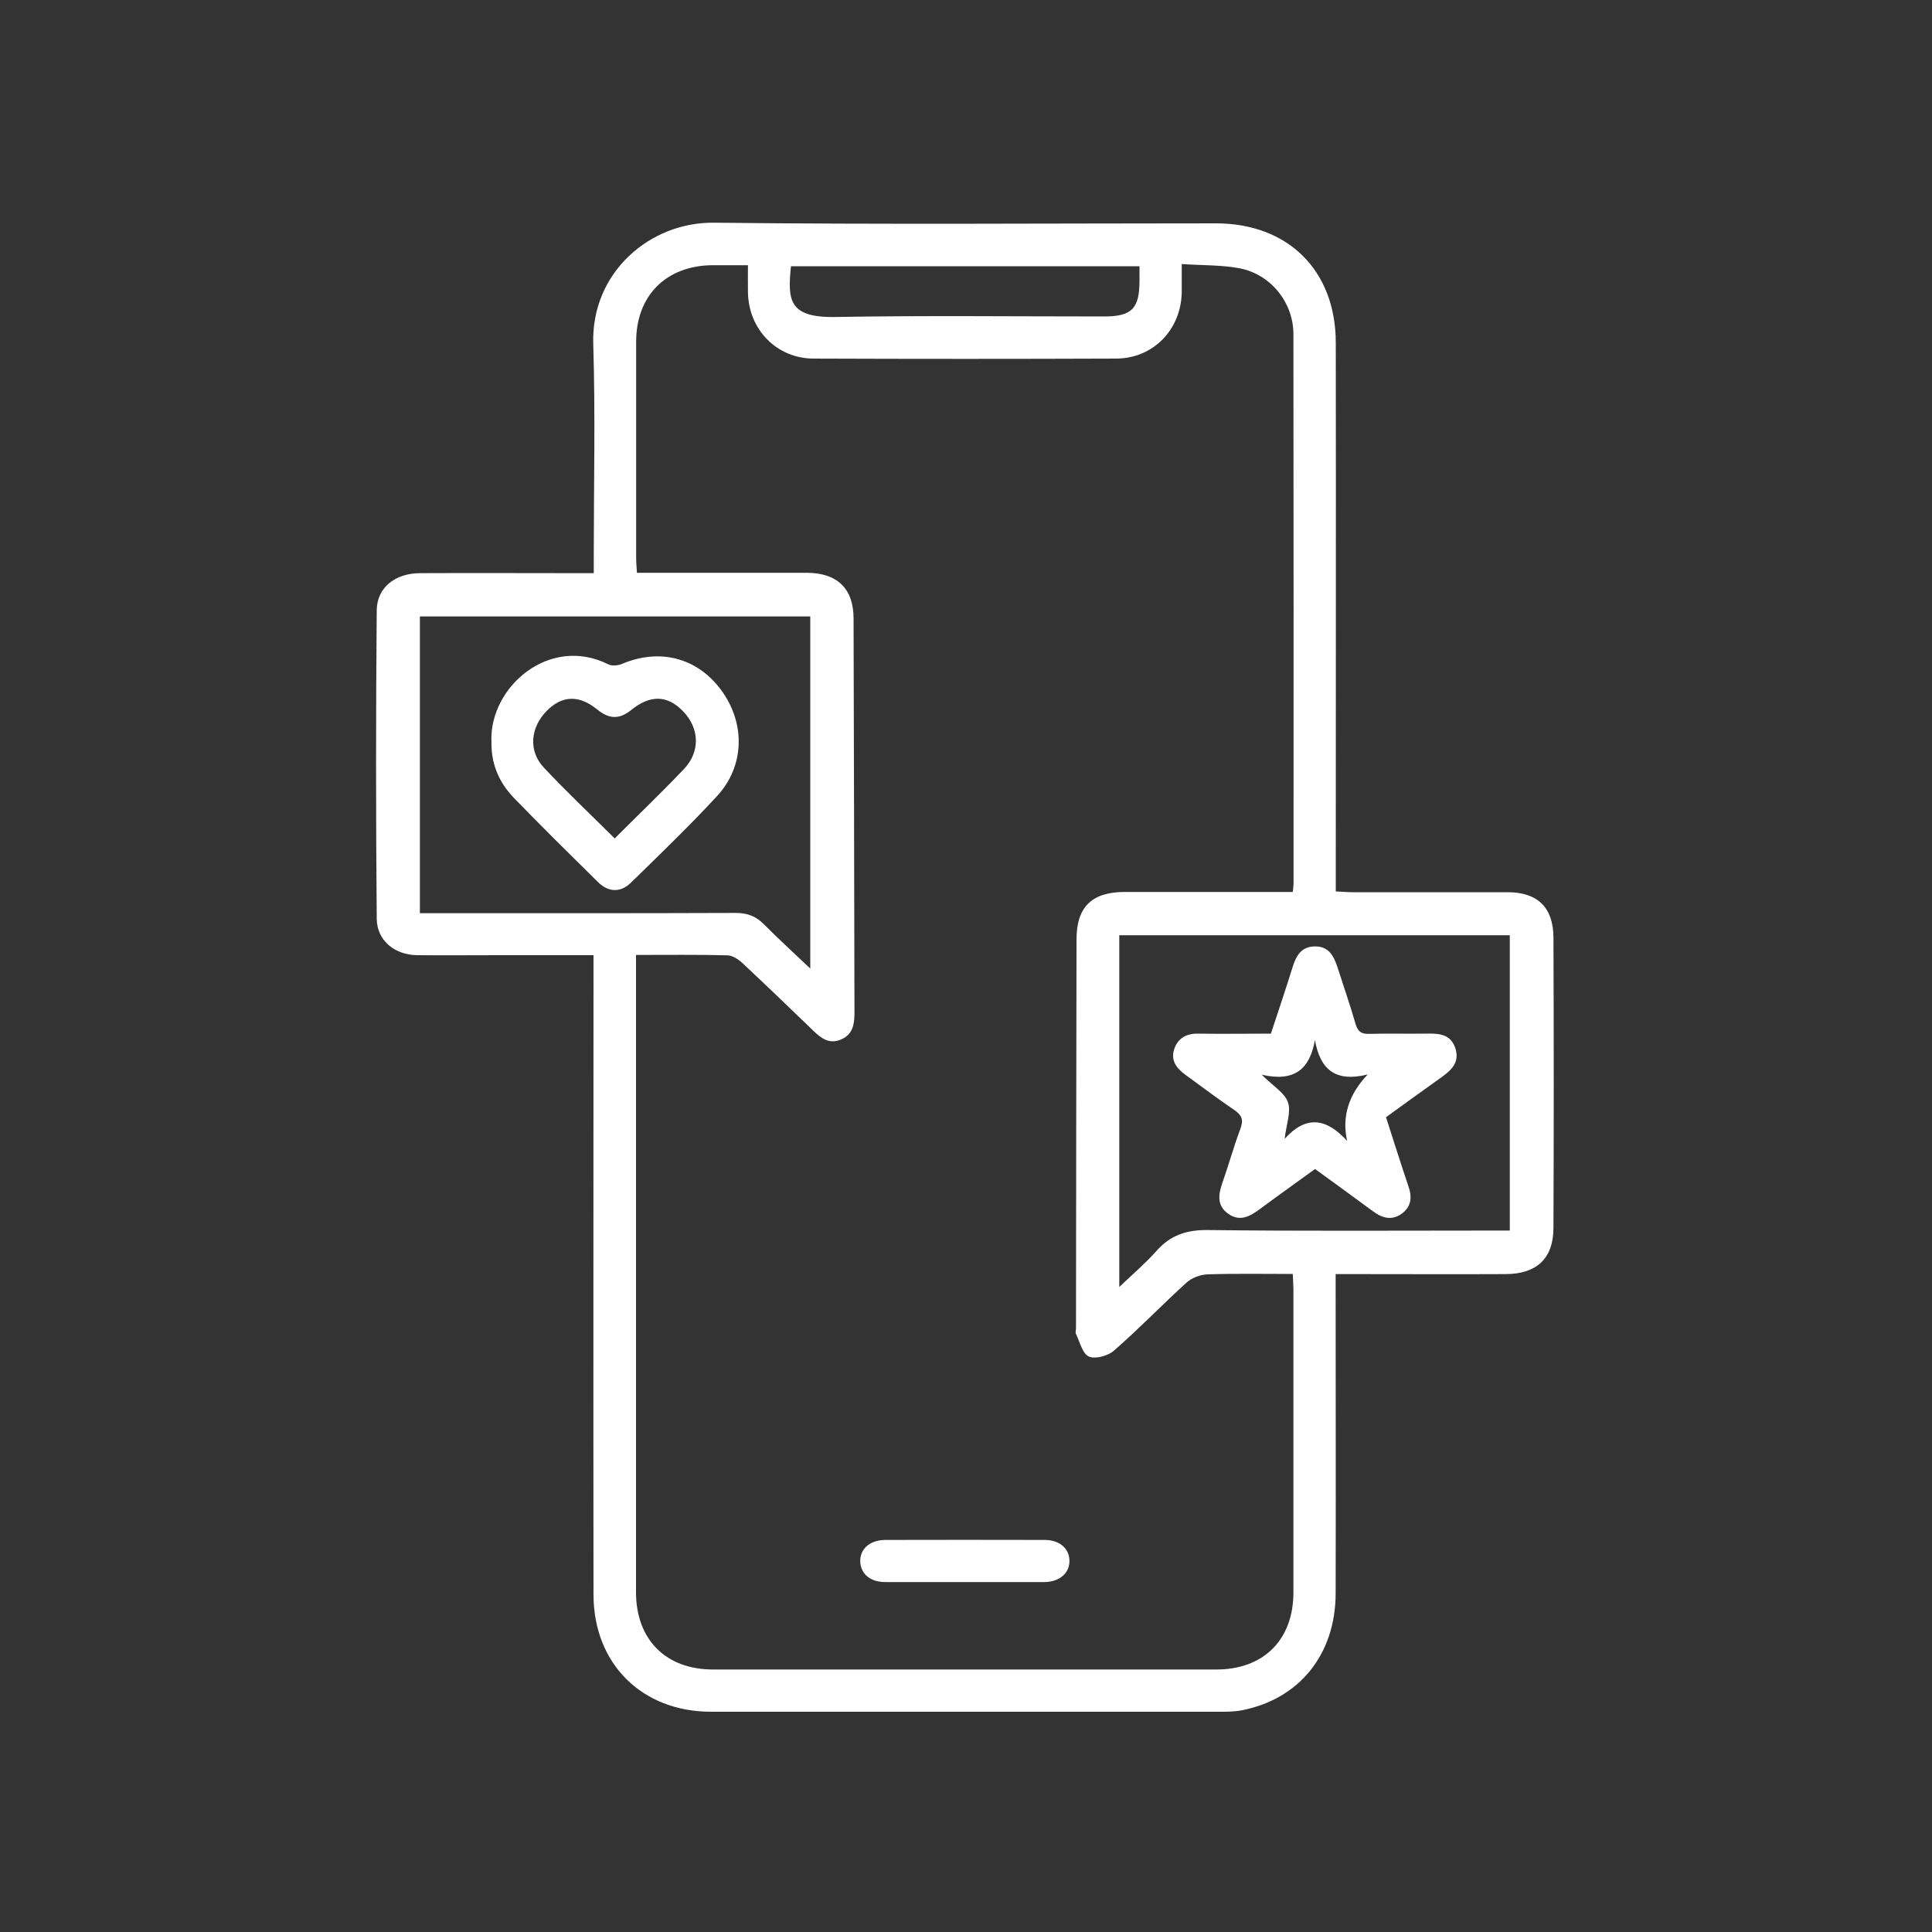 <?xml version="1.0" encoding="UTF-8"?>
<svg id="Layer_1" data-name="Layer 1" xmlns="http://www.w3.org/2000/svg" version="1.1" viewBox="0 0 150 150">
  <rect x="0" y="0" width="150" height="150" fill="#333333" stroke="none"/>
  <defs>
    <style>
      .cls-1 {
        fill: #fff;
        stroke-width: 0px;
      }
    </style>
  </defs>
  <path class="cls-1" d="M46.1,74.16c-2.53,0-4.9,0-7.28,0-2.14,0-4.29.02-6.43,0-1.74-.02-3.12-1.13-3.14-2.82-.07-7.99-.07-15.98,0-23.97.02-1.77,1.45-2.86,3.35-2.87,4.02-.02,8.03,0,12.05,0,.43,0,.85,0,1.45,0,0-.48,0-.9,0-1.31,0-5.5.13-11-.04-16.49-.17-5.55,4.4-9.47,9.38-9.41,12.98.15,25.97.05,38.96.05,5.61,0,9.31,3.66,9.31,9.28.02,13.69,0,27.37,0,41.06,0,.46,0,.93,0,1.53.47.02.88.06,1.29.06,4.02,0,8.03,0,12.05,0,2.32,0,3.55,1.18,3.56,3.52.03,7.52.03,15.05,0,22.57-.01,2.34-1.3,3.55-3.7,3.56-3.94.02-7.88,0-11.82,0-.42,0-.83,0-1.39,0,0,.59,0,1.05,0,1.51,0,7.76.02,15.52,0,23.28-.01,4.74-2.82,8.21-7.3,9.08-.57.11-1.16.11-1.75.11-13.14,0-26.28,0-39.43,0-5.37,0-9.13-3.71-9.14-9.09-.02-16.02,0-32.05,0-48.07,0-.46,0-.92,0-1.56ZM49.38,74.16v1.27c0,16.06,0,32.12,0,48.19,0,3.67,2.31,6,5.98,6,13.02,0,26.05,0,39.07,0,3.68,0,5.99-2.31,5.99-5.98,0-7.84,0-15.67,0-23.51,0-.38-.03-.75-.05-1.22-2.27,0-4.45-.04-6.62.03-.56.02-1.22.27-1.63.64-1.9,1.73-3.69,3.59-5.63,5.28-.46.41-1.45.68-1.95.46-.5-.22-.7-1.13-1-1.75-.06-.13,0-.31,0-.46.01-10.06.02-20.12.04-30.17,0-2.52,1.18-3.68,3.73-3.69,3.94,0,7.88,0,11.82,0,.41,0,.82,0,1.24,0,.03-.32.06-.47.06-.62,0-14.23.01-28.46-.01-42.69,0-2.46-1.77-4.65-4.18-5.11-1.43-.27-2.91-.22-4.49-.33,0,.86,0,1.51,0,2.17-.04,2.9-2.19,5.15-5.08,5.17-7.84.03-15.68.03-23.51,0-2.87-.01-5.05-2.27-5.09-5.16-.01-.68,0-1.36,0-2.09-1.04,0-1.9,0-2.76,0-3.59.03-5.92,2.36-5.92,5.94,0,5.57,0,11.15,0,16.72,0,.38.03.75.06,1.22.5,0,.92,0,1.34,0,3.94,0,7.88,0,11.82,0,2.39,0,3.66,1.22,3.66,3.55.03,10.21.05,20.43.07,30.64,0,.86-.13,1.65-1.03,2.04-.92.4-1.56-.09-2.17-.68-1.82-1.76-3.65-3.52-5.5-5.25-.31-.29-.77-.59-1.17-.6-2.3-.06-4.6-.03-7.08-.03ZM117.22,72.61h-30.32v27.31c1.06-1.01,2.04-1.84,2.88-2.79,1.09-1.24,2.35-1.65,4.01-1.63,7.33.09,14.66.04,21.99.04h1.44v-22.93ZM32.6,47.85v23.05c.51,0,.94,0,1.36,0,7.72,0,15.44.01,23.17-.02.89,0,1.56.25,2.18.88,1.13,1.14,2.32,2.22,3.6,3.44v-27.34h-30.31ZM88.47,20.67h-27.06c-.25,2.54-.24,4,3.4,3.94,6.97-.12,13.94-.04,20.91-.04,2.16,0,2.75-.61,2.75-2.79,0-.35,0-.69,0-1.11Z"/>
  <path class="cls-1" d="M74.9,122.83c-2.06,0-4.12.01-6.18,0-1.15,0-1.89-.63-1.93-1.58-.04-.98.74-1.68,1.94-1.69,4.12-.01,8.25-.01,12.37,0,1.15,0,1.9.64,1.93,1.58.04.97-.75,1.68-1.94,1.69-2.06.01-4.12,0-6.18,0Z"/>
  <path class="cls-1" d="M98.67,80.26c.58-1.76,1.15-3.45,1.68-5.15.27-.88.66-1.61,1.71-1.63,1.12-.03,1.51.77,1.8,1.67.46,1.44.96,2.87,1.38,4.33.17.6.44.81,1.06.79,1.4-.04,2.81,0,4.21-.02.99-.01,2.04-.09,2.46,1.07.46,1.28-.46,1.9-1.35,2.53-1.33.94-2.65,1.91-4.01,2.89.59,1.82,1.14,3.6,1.74,5.36.29.83.23,1.56-.48,2.1-.76.58-1.52.4-2.25-.14-1.47-1.09-2.96-2.16-4.52-3.3-1.43,1.04-2.88,2.07-4.31,3.13-.77.57-1.55.98-2.44.34-.89-.64-.76-1.5-.44-2.41.49-1.39.88-2.82,1.4-4.2.26-.69.09-1.05-.48-1.44-1.29-.87-2.53-1.82-3.79-2.73-.68-.49-1.16-1.1-.88-1.98.29-.89.97-1.24,1.9-1.22,1.83.03,3.66,0,5.63,0ZM106.19,83.42c-2.52.63-3.69-.39-4.1-2.67-.4,2.28-1.61,3.27-4.13,2.69.9.9,1.79,1.41,2.04,2.15.25.74-.13,1.7-.26,2.83,1.64-1.83,3.22-1.64,4.85.16q-.63-2.82,1.6-5.16Z"/>
  <path class="cls-1" d="M38.15,57.5c-.1-4.2,4.52-8.2,9.08-5.92.28.14.74.1,1.05-.03,2.92-1.24,5.83-.5,7.69,2,1.91,2.56,1.87,5.91-.3,8.26-2.14,2.32-4.42,4.5-6.67,6.71-.82.8-1.75.77-2.58-.04-2.19-2.16-4.38-4.32-6.52-6.53-1.18-1.22-1.8-2.71-1.74-4.44ZM47.74,65.08c1.85-1.85,3.65-3.57,5.36-5.37,1.29-1.36,1.21-3.18-.08-4.5-1.2-1.24-2.53-1.29-4.02-.08-.92.74-1.71.7-2.61-.03-1.43-1.17-2.75-1.11-3.93.08-1.28,1.29-1.46,3.11-.24,4.41,1.75,1.87,3.62,3.63,5.51,5.51Z"/>
</svg>